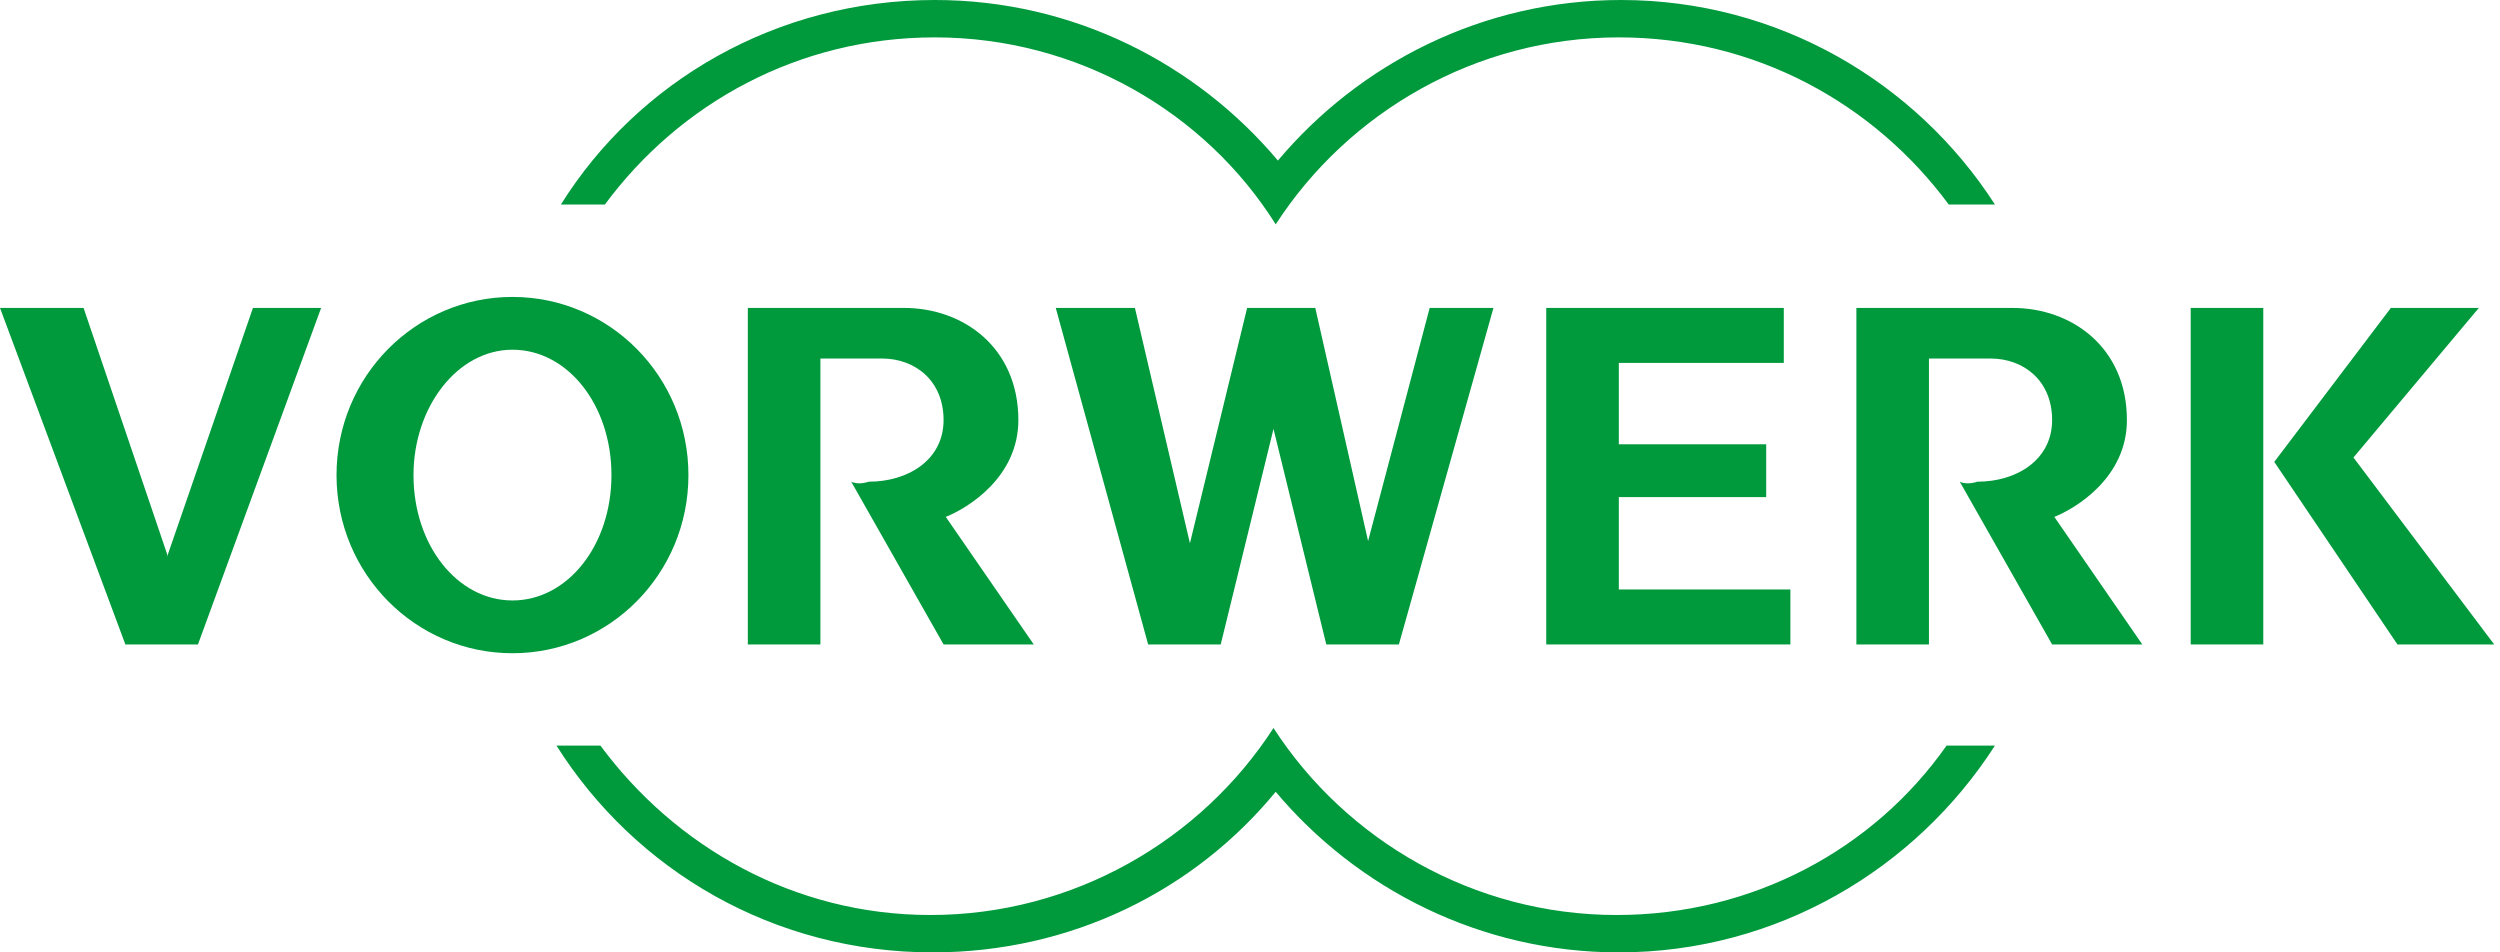 <svg width="105" height="40" viewBox="0 0 105 40" fill="none" xmlns="http://www.w3.org/2000/svg">
<g clip-path="url(#clip0_70_1781)">
<path d="M95.519 19.399L100.693 27.067H104.757L98.845 19.215L104.111 12.933H100.416L95.519 19.399Z" fill="#009A3D"/>
<path d="M95.058 12.933H92.009V27.067H95.058V12.933Z" fill="#009A3D"/>
<path d="M82.31 20.231L86.189 27.067H89.977L86.282 21.709C87.206 21.34 89.33 20.046 89.33 17.644C89.33 14.596 87.021 12.933 84.527 12.933H77.968V27.067H81.016V15.058H83.603C84.989 15.058 86.189 15.982 86.189 17.644C86.189 19.307 84.711 20.231 83.049 20.231C82.772 20.323 82.494 20.323 82.31 20.231Z" fill="#009A3D"/>
<path d="M64.942 12.933V27.067H75.196V24.758H67.991V20.878H74.18V18.66H67.991V15.242H74.919V12.933H64.942Z" fill="#009A3D"/>
<path d="M53.487 18.014L55.704 27.067H58.753L62.725 12.933H60.046L57.46 22.725L55.242 12.933H52.379L49.977 22.817L47.667 12.933H44.342L48.222 27.067H51.27L53.487 18.014Z" fill="#009A3D"/>
<path d="M35.751 20.231L39.63 27.067H43.418L39.723 21.709C40.647 21.34 42.771 20.046 42.771 17.644C42.771 14.596 40.462 12.933 37.968 12.933H31.409V27.067H34.457V15.058H37.044C38.429 15.058 39.63 15.982 39.63 17.644C39.63 19.307 38.152 20.231 36.489 20.231C36.212 20.323 35.935 20.323 35.751 20.231Z" fill="#009A3D"/>
<path d="M21.524 12.471C17.459 12.471 14.134 15.797 14.134 19.954C14.134 24.111 17.459 27.436 21.524 27.436C25.589 27.436 28.914 24.111 28.914 19.954C28.914 15.797 25.589 12.471 21.524 12.471ZM21.524 25.219C19.215 25.219 17.367 22.91 17.367 19.954C17.367 17.09 19.215 14.688 21.524 14.688C23.834 14.688 25.681 16.998 25.681 19.954C25.681 22.91 23.834 25.219 21.524 25.219Z" fill="#009A3D"/>
<path d="M7.021 23.279L3.51 12.933H0L5.266 27.067H8.314L13.487 12.933H10.624L7.021 23.372V23.279Z" fill="#009A3D"/>
<path d="M83.788 8.591H81.848C78.707 4.342 73.718 1.57 67.991 1.57C61.986 1.57 56.628 4.711 53.58 9.423C50.624 4.711 45.266 1.57 39.261 1.57C33.533 1.57 28.545 4.342 25.404 8.591H23.557C26.79 3.418 32.61 0 39.261 0C45.081 0 50.254 2.679 53.672 6.744C57.09 2.679 62.263 0 68.083 0C74.642 0 80.462 3.418 83.788 8.591Z" fill="#009A3D"/>
<path d="M83.787 31.316C80.462 36.49 74.642 40 67.99 40C62.171 40 56.997 37.321 53.579 33.256C50.161 37.413 44.988 40 39.168 40C32.517 40 26.697 36.582 23.372 31.316H25.219C28.36 35.566 33.349 38.43 39.076 38.43C45.081 38.43 50.439 35.289 53.487 30.577C56.536 35.289 61.894 38.43 67.898 38.43C73.626 38.43 78.707 35.658 81.755 31.316H83.787Z" fill="#009A3D"/>
</g>
<defs>
<clipPath id="clip0_70_1781">
<rect width="104.758" height="40" fill="white"/>
</clipPath>
</defs>
</svg>
